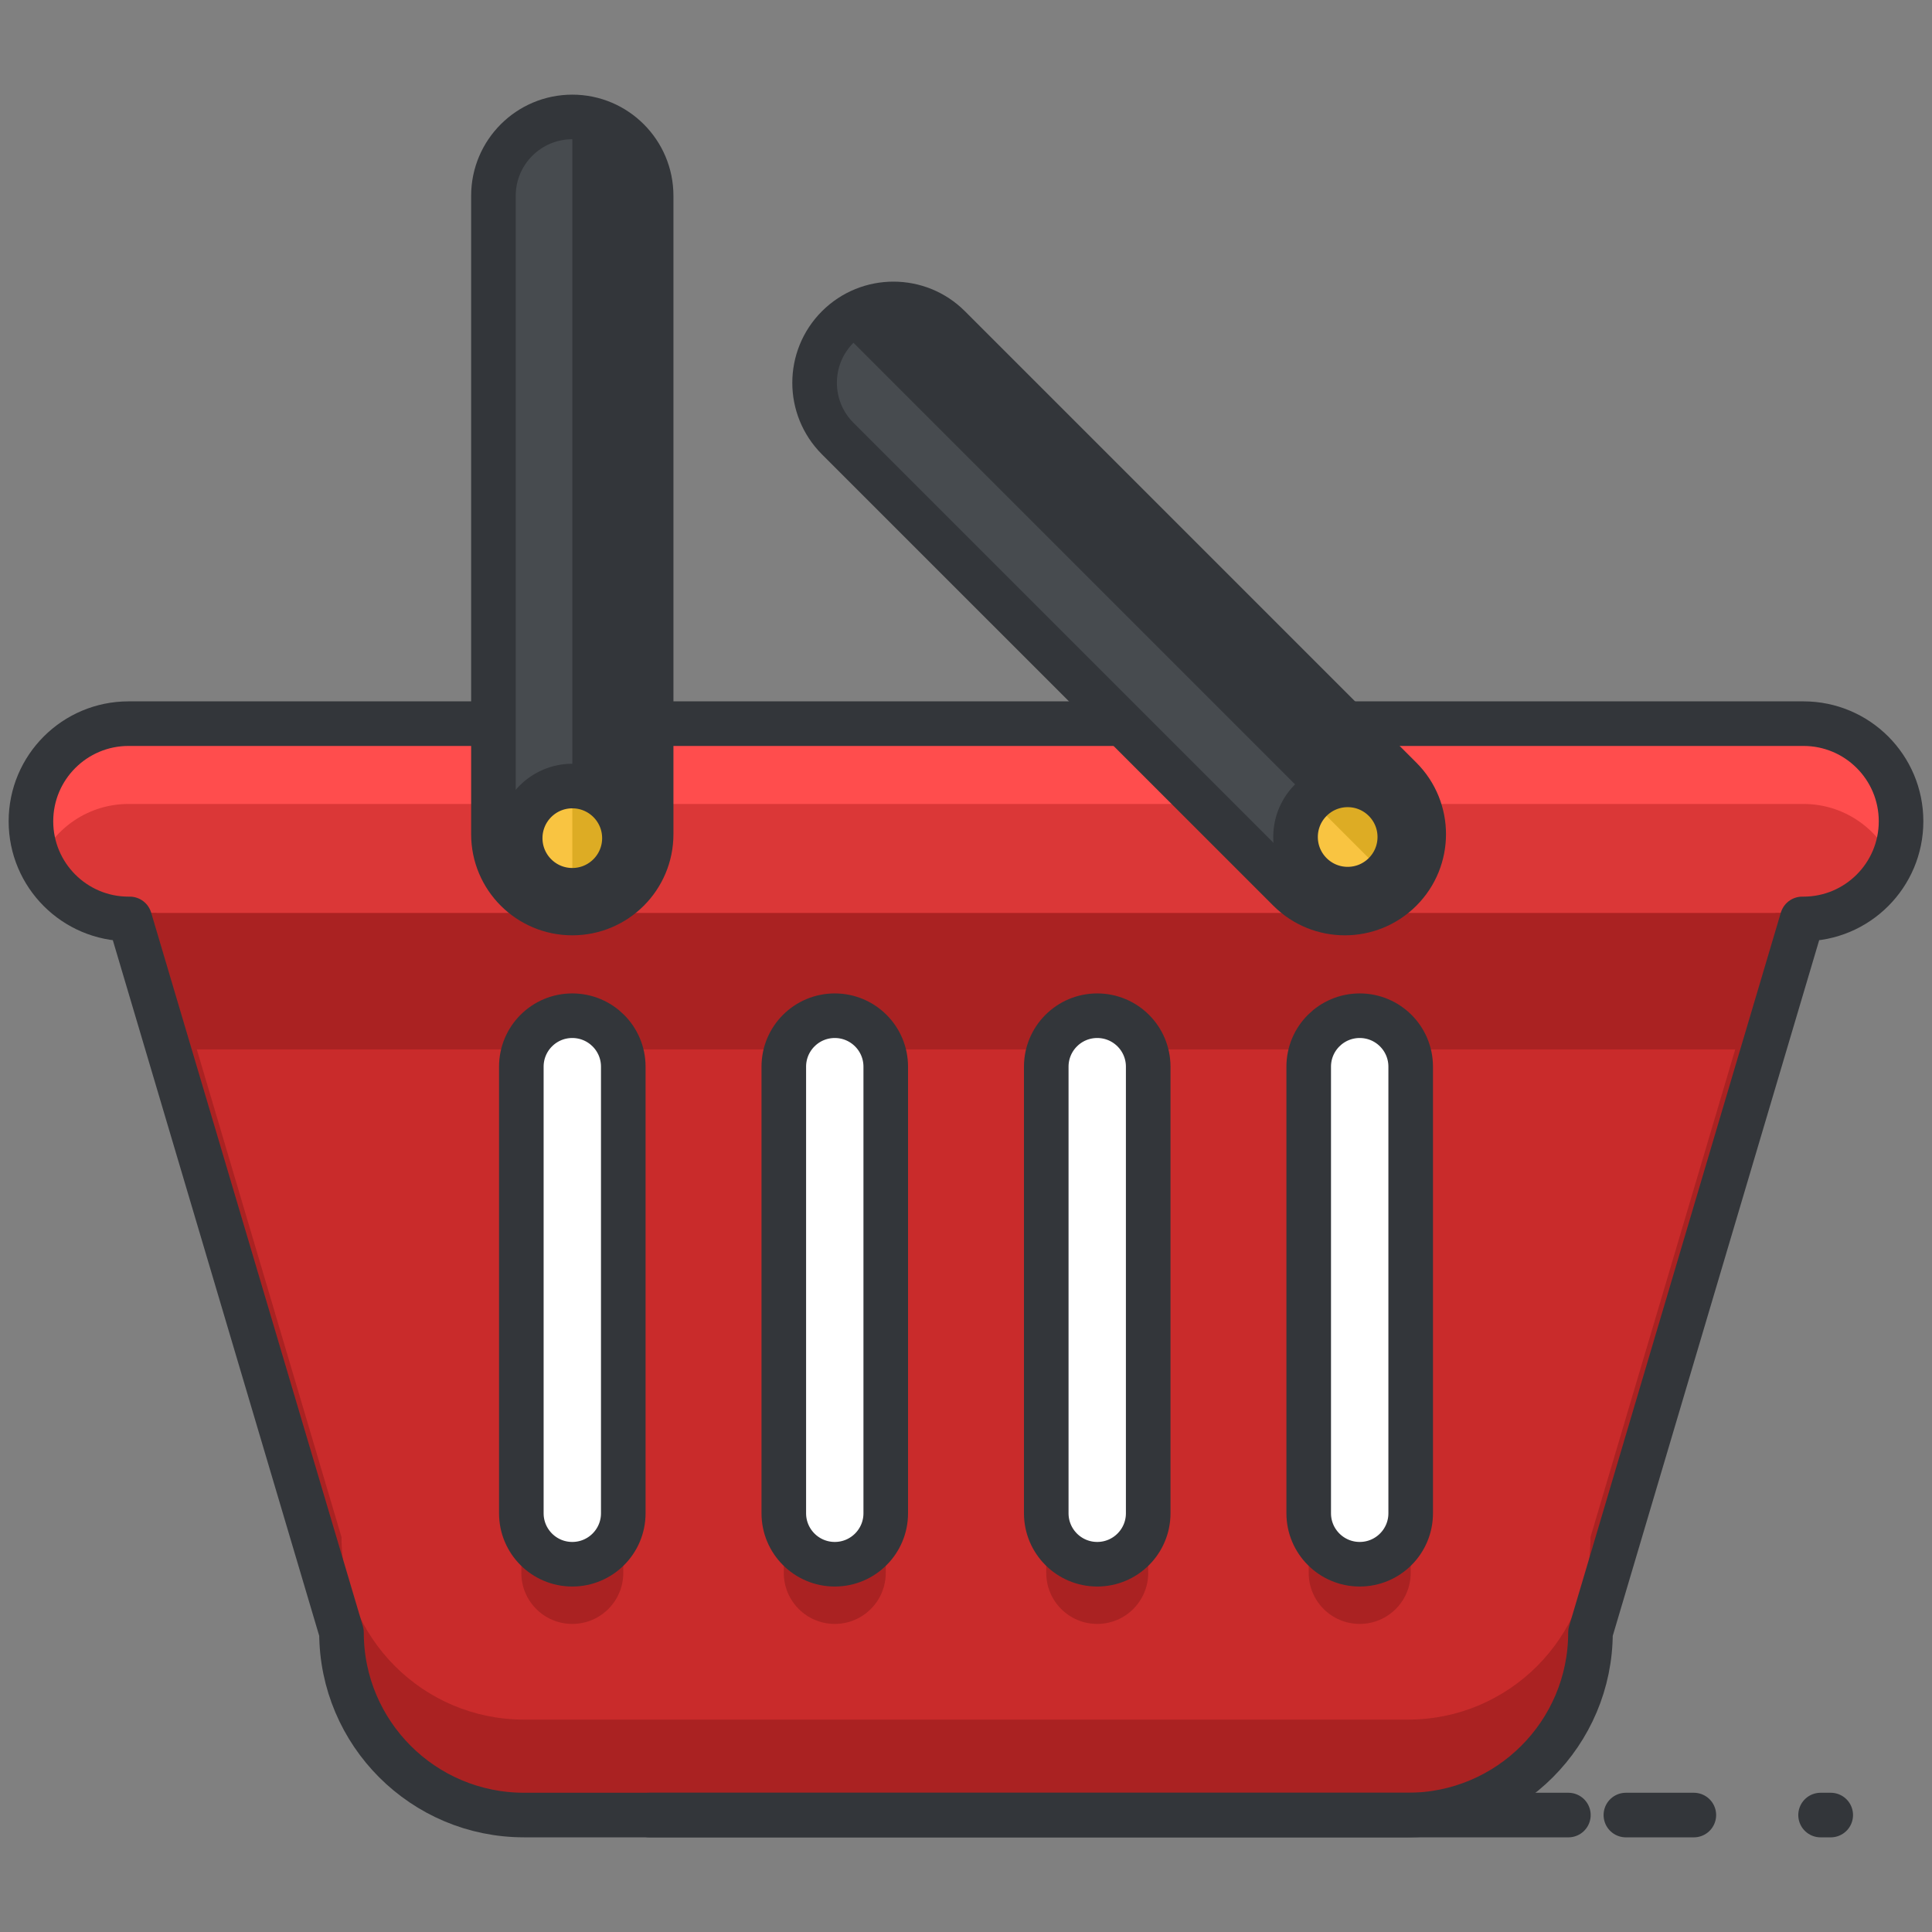 <?xml version="1.0" encoding="utf-8"?>
<!-- Generator: Adobe Illustrator 16.0.0, SVG Export Plug-In . SVG Version: 6.00 Build 0)  -->
<!DOCTYPE svg PUBLIC "-//W3C//DTD SVG 1.1//EN" "http://www.w3.org/Graphics/SVG/1.1/DTD/svg11.dtd">
<svg version="1.1" id="Layer_1" xmlns="http://www.w3.org/2000/svg" xmlns:xlink="http://www.w3.org/1999/xlink" x="0px" y="0px"
	 width="130px" height="130px" viewBox="0 0 130 130" enable-background="new 0 0 130 130" xml:space="preserve">
<rect x="0" y="0" width="130" height="130" fill="#808080" stroke="none"/>
<g>
	<g>
		<path fill="#FF4D4D" d="M121.35,48.693H8.652c-3.629,0-6.57,2.941-6.57,6.57s2.941,6.57,6.57,6.57h0.08l14.246,48.016
			c0,6.783,5.5,12.281,12.281,12.281h59.48c6.783,0,12.281-5.498,12.281-12.281l14.248-48.016h0.08c3.629,0,6.57-2.941,6.57-6.57
			S124.979,48.693,121.35,48.693z"/>
		<path fill="#DB3737" d="M121.35,54.096H8.652c-2.666,0-4.955,1.59-5.984,3.869c1.029,2.279,3.318,3.869,5.984,3.869h0.08
			l14.246,48.016c0,6.783,5.5,12.281,12.281,12.281h59.48c6.783,0,12.281-5.498,12.281-12.281l14.248-48.016h0.08
			c2.664,0,4.953-1.59,5.984-3.869C126.303,55.686,124.014,54.096,121.35,54.096z"/>
		<path fill="#C92B2B" d="M8.652,61.436c-0.533,0-1.043,0.08-1.539,0.199c0.496,0.12,1.006,0.199,1.539,0.199h0.08l14.246,48.016
			c0,6.783,5.5,12.281,12.281,12.281h59.48c6.783,0,12.281-5.498,12.281-12.281l14.248-48.016h0.08c0.531,0,1.043-0.079,1.537-0.199
			c-0.494-0.119-1.006-0.199-1.537-0.199H8.652z"/>
		<path fill="#AA2222" d="M119.482,61.436l-12.461,41.992c0,6.783-5.498,12.281-12.281,12.281H35.26
			c-6.781,0-12.281-5.498-12.281-12.281L10.52,61.436H8.652c-0.533,0-1.043,0.08-1.539,0.199c0.496,0.12,1.006,0.199,1.539,0.199
			h0.08l14.246,48.016c0,6.783,5.5,12.281,12.281,12.281h59.48c6.783,0,12.281-5.498,12.281-12.281l14.248-48.016h0.08
			c0.531,0,1.043-0.079,1.537-0.199c-0.494-0.119-1.006-0.199-1.537-0.199H119.482z"/>
		<path fill="#AA2222" d="M8.732,61.834l2.604,8.777h107.328l2.605-8.777h0.08c0.531,0,1.043-0.079,1.537-0.199
			c-0.494-0.119-1.006-0.199-1.537-0.199H8.652c-0.533,0-1.043,0.08-1.539,0.199c0.496,0.12,1.006,0.199,1.539,0.199H8.732z"/>
		<path fill="#AA2222" d="M41.939,105.84c0,1.894-1.535,3.43-3.432,3.43l0,0c-1.895,0-3.428-1.536-3.428-3.43V75.789
			c0-1.894,1.533-3.43,3.428-3.43l0,0c1.896,0,3.432,1.536,3.432,3.43V105.84z"/>
		<path fill="#AA2222" d="M59.6,105.84c0,1.894-1.535,3.43-3.43,3.43l0,0c-1.895,0-3.43-1.536-3.43-3.43V75.789
			c0-1.894,1.535-3.43,3.43-3.43l0,0c1.895,0,3.43,1.536,3.43,3.43V105.84z"/>
		<path fill="#AA2222" d="M77.26,105.84c0,1.894-1.535,3.43-3.43,3.43l0,0c-1.895,0-3.43-1.536-3.43-3.43V75.789
			c0-1.894,1.535-3.43,3.43-3.43l0,0c1.895,0,3.43,1.536,3.43,3.43V105.84z"/>
		<path fill="#AA2222" d="M94.922,105.84c0,1.894-1.535,3.43-3.43,3.43l0,0c-1.895,0-3.432-1.536-3.432-3.43V75.789
			c0-1.894,1.537-3.43,3.432-3.43l0,0c1.895,0,3.43,1.536,3.43,3.43V105.84z"/>
		<path fill="none" stroke="#33363A" stroke-width="3" stroke-linecap="round" stroke-linejoin="round" stroke-miterlimit="10" d="
			M121.35,48.693H8.652c-3.629,0-6.57,2.941-6.57,6.57s2.941,6.57,6.57,6.57h0.08l14.246,48.016c0,6.783,5.5,12.281,12.281,12.281
			h59.48c6.783,0,12.281-5.498,12.281-12.281l14.248-48.016h0.08c3.629,0,6.57-2.941,6.57-6.57S124.979,48.693,121.35,48.693z"/>
		<g>
			<g>
				<path fill="#FFFFFF" d="M41.939,101.824c0,1.895-1.535,3.43-3.432,3.43l0,0c-1.895,0-3.428-1.535-3.428-3.43V71.775
					c0-1.895,1.533-3.43,3.428-3.43l0,0c1.896,0,3.432,1.535,3.432,3.43V101.824z"/>
				
					<path fill="none" stroke="#33363A" stroke-width="3" stroke-linecap="round" stroke-linejoin="round" stroke-miterlimit="10" d="
					M41.939,101.824c0,1.895-1.535,3.43-3.432,3.43l0,0c-1.895,0-3.428-1.535-3.428-3.43V71.775c0-1.895,1.533-3.43,3.428-3.43l0,0
					c1.896,0,3.432,1.535,3.432,3.43V101.824z"/>
			</g>
			<g>
				<path fill="#FFFFFF" d="M59.6,101.824c0,1.895-1.535,3.43-3.43,3.43l0,0c-1.895,0-3.43-1.535-3.43-3.43V71.775
					c0-1.895,1.535-3.43,3.43-3.43l0,0c1.895,0,3.43,1.535,3.43,3.43V101.824z"/>
				
					<path fill="none" stroke="#33363A" stroke-width="3" stroke-linecap="round" stroke-linejoin="round" stroke-miterlimit="10" d="
					M59.6,101.824c0,1.895-1.535,3.43-3.43,3.43l0,0c-1.895,0-3.43-1.535-3.43-3.43V71.775c0-1.895,1.535-3.43,3.43-3.43l0,0
					c1.895,0,3.43,1.535,3.43,3.43V101.824z"/>
			</g>
			<g>
				<path fill="#FFFFFF" d="M77.26,101.824c0,1.895-1.535,3.43-3.43,3.43l0,0c-1.895,0-3.43-1.535-3.43-3.43V71.775
					c0-1.895,1.535-3.43,3.43-3.43l0,0c1.895,0,3.43,1.535,3.43,3.43V101.824z"/>
				
					<path fill="none" stroke="#33363A" stroke-width="3" stroke-linecap="round" stroke-linejoin="round" stroke-miterlimit="10" d="
					M77.26,101.824c0,1.895-1.535,3.43-3.43,3.43l0,0c-1.895,0-3.43-1.535-3.43-3.43V71.775c0-1.895,1.535-3.43,3.43-3.43l0,0
					c1.895,0,3.43,1.535,3.43,3.43V101.824z"/>
			</g>
			<g>
				<path fill="#FFFFFF" d="M94.922,101.824c0,1.895-1.535,3.43-3.43,3.43l0,0c-1.895,0-3.432-1.535-3.432-3.43V71.775
					c0-1.895,1.537-3.43,3.432-3.43l0,0c1.895,0,3.43,1.535,3.43,3.43V101.824z"/>
				
					<path fill="none" stroke="#33363A" stroke-width="3" stroke-linecap="round" stroke-linejoin="round" stroke-miterlimit="10" d="
					M94.922,101.824c0,1.895-1.535,3.43-3.43,3.43l0,0c-1.895,0-3.432-1.535-3.432-3.43V71.775c0-1.895,1.537-3.43,3.432-3.43l0,0
					c1.895,0,3.43,1.535,3.43,3.43V101.824z"/>
			</g>
		</g>
		<g>
			<path fill="#474B4F" d="M43.814,56.131c0,2.93-2.375,5.305-5.305,5.305l0,0c-2.932,0-5.307-2.375-5.307-5.305V13.176
				c0-2.931,2.375-5.307,5.307-5.307l0,0c2.93,0,5.305,2.376,5.305,5.307V56.131z"/>
			<path fill="#33363A" d="M38.51,7.869L38.51,7.869c2.93,0,5.305,2.376,5.305,5.307v42.955c0,2.93-2.375,5.305-5.305,5.305l0,0"/>
			<path fill="none" stroke="#33363A" stroke-width="3" stroke-linecap="round" stroke-linejoin="round" stroke-miterlimit="10" d="
				M43.814,56.131c0,2.93-2.375,5.305-5.305,5.305l0,0c-2.932,0-5.307-2.375-5.307-5.305V13.176c0-2.931,2.375-5.307,5.307-5.307
				l0,0c2.93,0,5.305,2.376,5.305,5.307V56.131z"/>
			<g>
				<circle fill="#F9C441" cx="38.509" cy="56.398" r="3.507"/>
				<path fill="#DDAC24" d="M38.51,52.892c1.936,0,3.506,1.57,3.506,3.507c0,1.938-1.57,3.508-3.506,3.508"/>
				
					<circle fill="none" stroke="#33363A" stroke-width="3" stroke-linecap="round" stroke-linejoin="round" stroke-miterlimit="10" cx="38.509" cy="56.398" r="3.507"/>
			</g>
		</g>
		<g>
			<path fill="#474B4F" d="M94.244,52.378c2.072,2.071,2.072,5.433,0,7.504l0,0c-2.072,2.073-5.432,2.071-7.504,0L56.365,29.508
				c-2.07-2.071-2.07-5.431,0.002-7.504l0,0c2.072-2.071,5.432-2.071,7.502,0L94.244,52.378z"/>
			<path fill="#33363A" d="M56.367,22.004L56.367,22.004c2.072-2.071,5.432-2.071,7.502,0l30.375,30.374
				c2.072,2.071,2.072,5.433,0,7.504l0,0"/>
			<path fill="none" stroke="#33363A" stroke-width="3" stroke-linecap="round" stroke-linejoin="round" stroke-miterlimit="10" d="
				M94.244,52.378c2.072,2.071,2.072,5.433,0,7.504l0,0c-2.072,2.073-5.432,2.071-7.504,0L56.365,29.508
				c-2.07-2.071-2.07-5.431,0.002-7.504l0,0c2.072-2.071,5.432-2.071,7.502,0L94.244,52.378z"/>
			<g>
				<circle fill="#F9C441" cx="90.682" cy="56.32" r="3.508"/>
				<path fill="#DDAC24" d="M88.201,53.84c1.369-1.369,3.59-1.369,4.961,0c1.369,1.37,1.369,3.591,0,4.961"/>
				
					<circle fill="none" stroke="#33363A" stroke-width="3" stroke-linecap="round" stroke-linejoin="round" stroke-miterlimit="10" cx="90.682" cy="56.32" r="3.508"/>
			</g>
		</g>
	</g>
	<g>
		
			<line fill="none" stroke="#33363A" stroke-width="3" stroke-linecap="round" stroke-linejoin="round" stroke-miterlimit="10" x1="43.699" y1="122.131" x2="105.533" y2="122.131"/>
		
			<line fill="none" stroke="#33363A" stroke-width="3" stroke-linecap="round" stroke-linejoin="round" stroke-miterlimit="10" x1="109.402" y1="122.131" x2="113.975" y2="122.131"/>
		
			<line fill="none" stroke="#33363A" stroke-width="3" stroke-linecap="round" stroke-linejoin="round" stroke-miterlimit="10" x1="122.502" y1="122.131" x2="123.186" y2="122.131"/>
	</g>
</g>
</svg>
